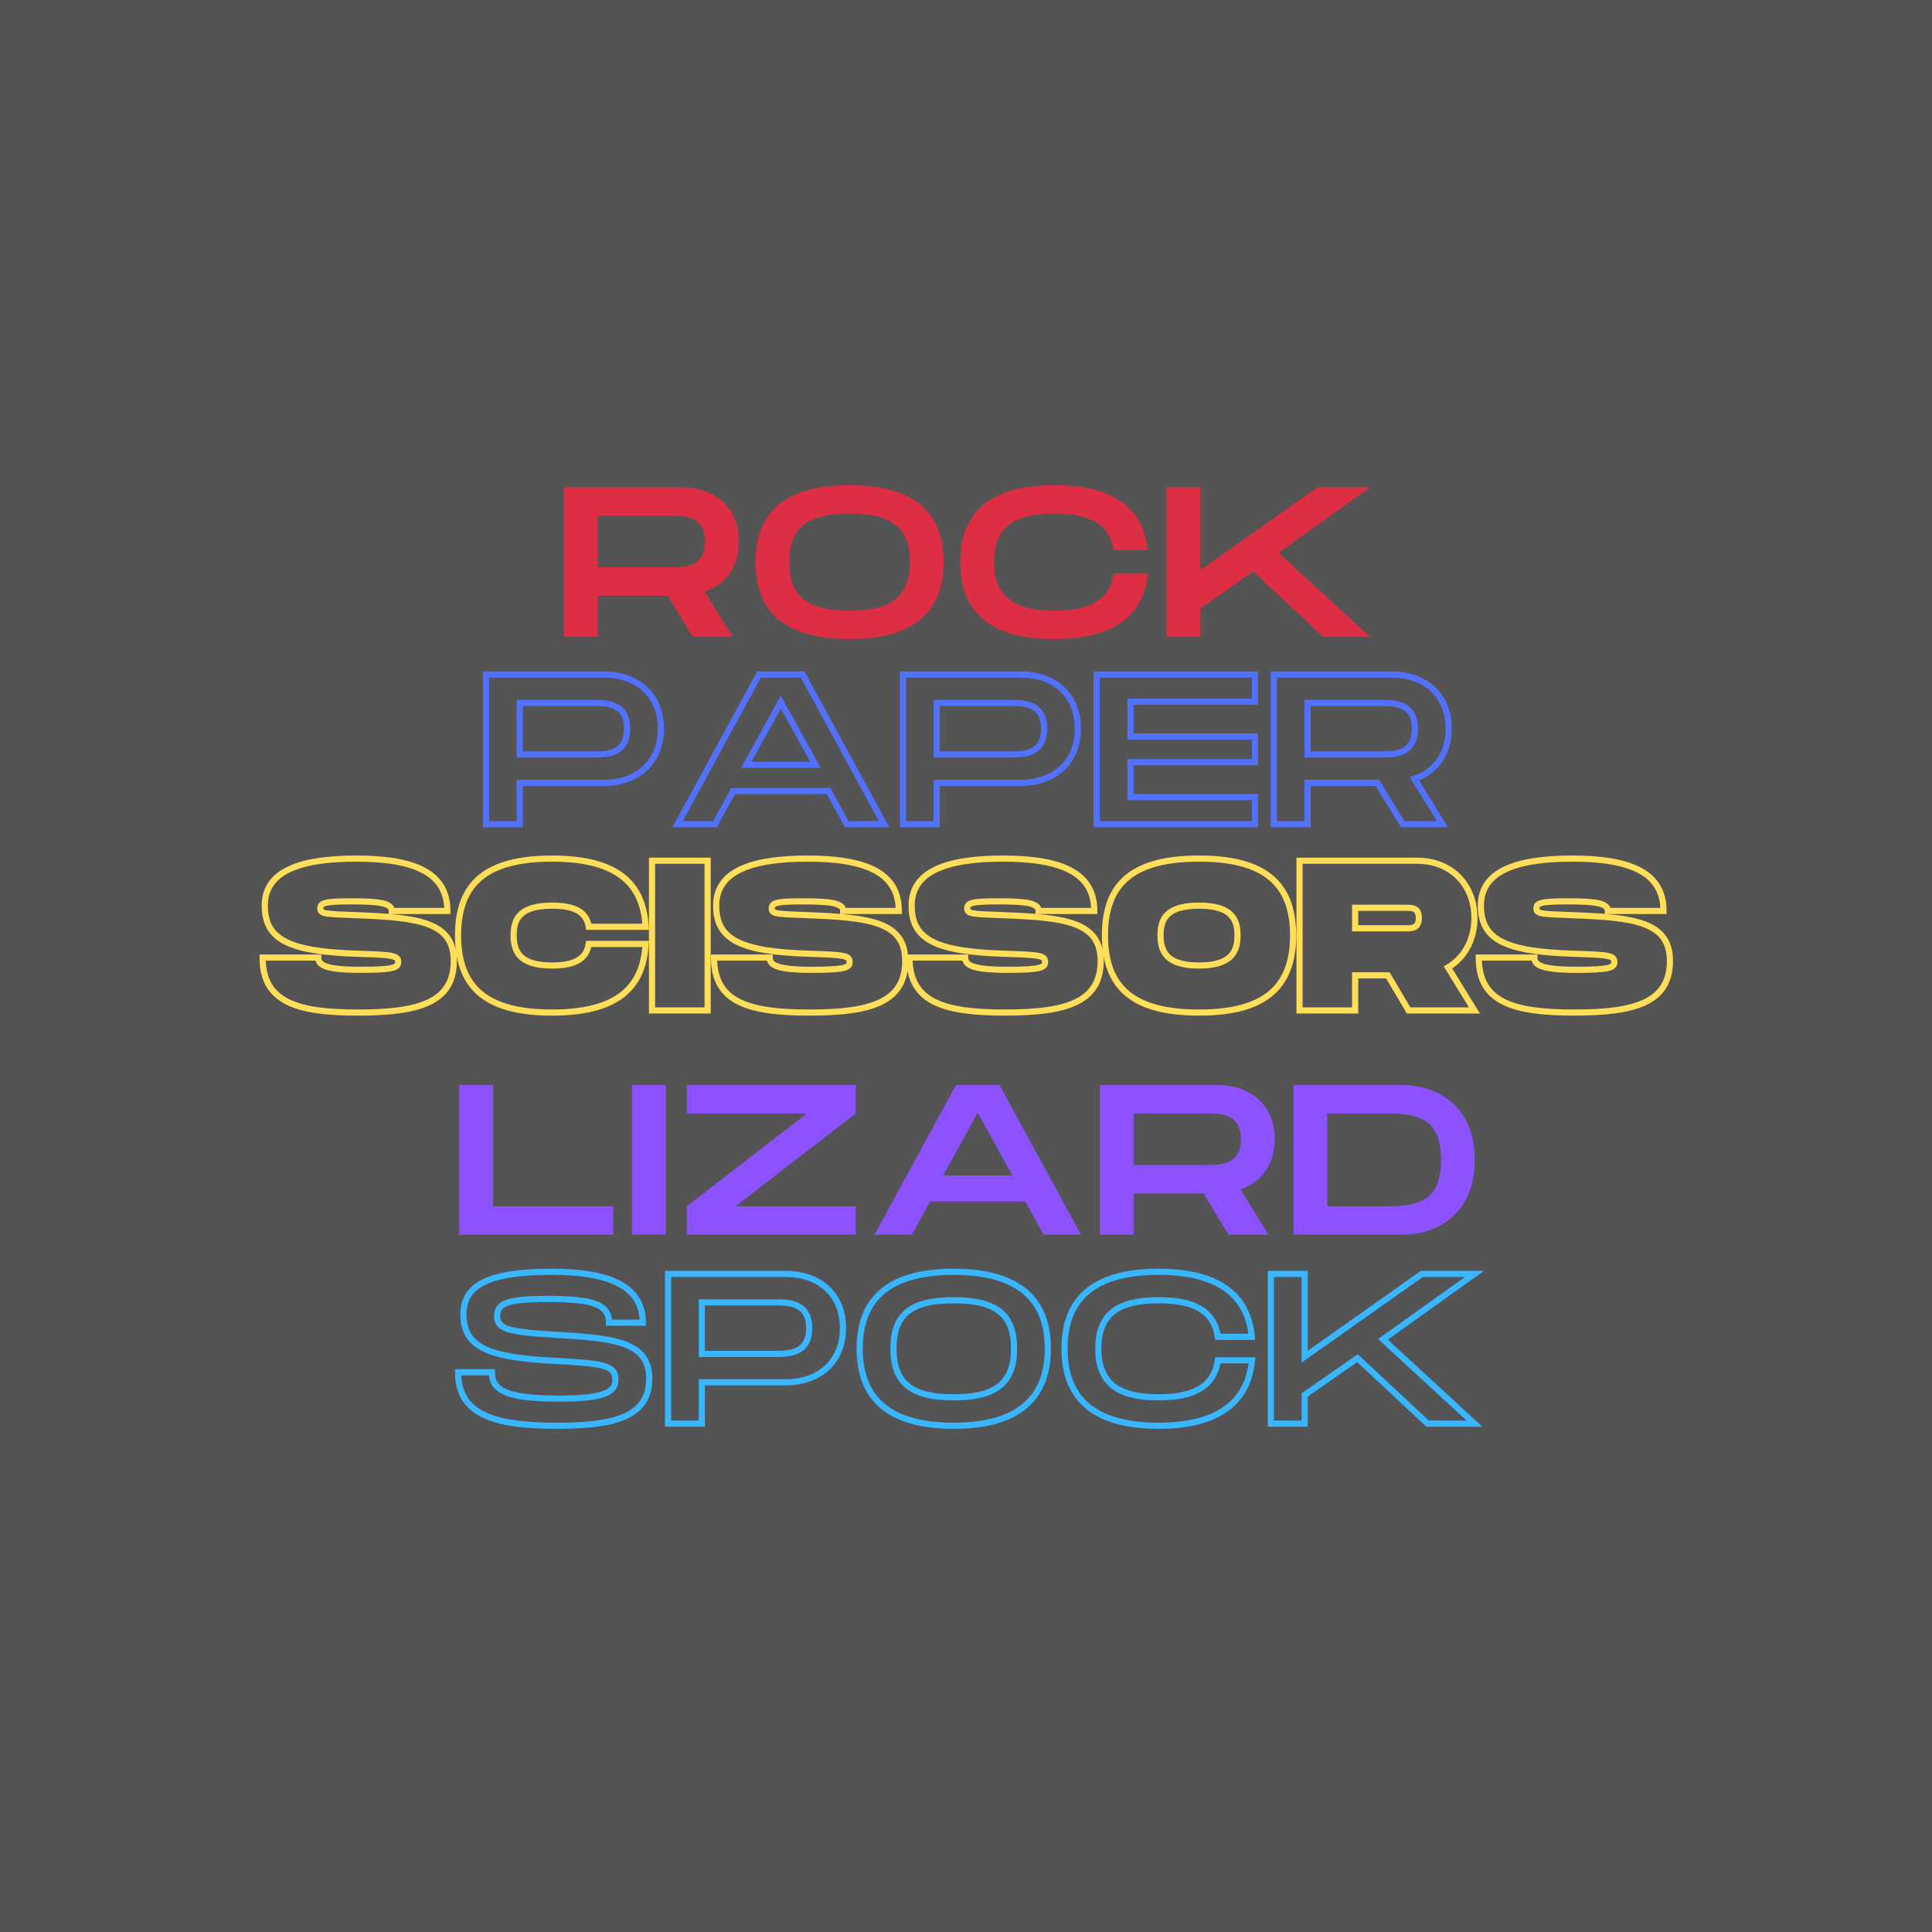 <svg xmlns="http://www.w3.org/2000/svg" xmlns:xlink="http://www.w3.org/1999/xlink" width="500" zoomAndPan="magnify" viewBox="0 0 375 375" height="500" preserveAspectRatio="xMidYMid meet" version="1.0"><defs><g/></defs><rect x="-37.5" width="450" fill="#ffffff" y="-37.5" height="450" fill-opacity="1"/><rect x="-37.5" width="450" fill="#545454" y="-37.5" height="450" fill-opacity="1"/><rect x="-37.5" width="450" fill="#ffffff" y="-37.5" height="450" fill-opacity="1"/><rect x="-37.5" width="450" fill="#545454" y="-37.5" height="450" fill-opacity="1"/><path stroke-linecap="butt" transform="matrix(0.409, 0, 0, 0.409, 37.5, 128.888)" fill="none" stroke-linejoin="miter" d="M 138.935 76 L 154.966 76 L 154.966 56.405 L 194.73 56.405 C 210.886 56.405 221.94 46.468 221.94 30.628 C 221.94 14.797 210.886 4.966 194.73 4.966 L 138.935 4.966 Z M 154.966 42.924 L 154.966 18.465 L 189.676 18.465 C 195.972 18.465 205.909 18.465 205.909 30.628 C 205.909 42.924 195.972 42.924 189.676 42.924 Z M 229.861 76 L 247.631 76 L 256.249 60.264 L 301.516 60.264 L 310.143 76 L 327.885 76 L 289.229 4.966 L 268.516 4.966 Z M 262.449 47.873 L 278.873 18.045 L 295.325 47.873 Z M 336.828 76 L 352.859 76 L 352.859 56.405 L 392.623 56.405 C 408.779 56.405 419.833 46.468 419.833 30.628 C 419.833 14.797 408.779 4.966 392.623 4.966 L 336.828 4.966 Z M 352.859 42.924 L 352.859 18.465 L 387.569 18.465 C 393.865 18.465 403.801 18.465 403.801 30.628 C 403.801 42.924 393.865 42.924 387.569 42.924 Z M 428.776 76 L 503.87 76 L 503.87 63.111 L 444.807 63.111 L 444.807 46.564 L 503.87 46.564 L 503.87 34.402 L 444.807 34.402 L 444.807 17.844 L 503.87 17.844 L 503.87 4.966 L 428.776 4.966 Z M 512.803 76 L 528.835 76 L 528.835 56.405 L 562.007 56.405 L 574.007 76 L 592.857 76 L 579.577 54.494 C 589.608 51.026 595.809 42.599 595.809 30.628 C 595.809 14.797 584.755 4.966 568.599 4.966 L 512.803 4.966 Z M 528.835 42.924 L 528.835 18.465 L 563.545 18.465 C 569.841 18.465 579.777 18.465 579.777 30.628 C 579.777 42.924 569.841 42.924 563.545 42.924 Z M 528.835 42.924 " stroke="#5271ff" stroke-width="2.918" stroke-opacity="1" stroke-miterlimit="4"/><g fill="#dd2e44" fill-opacity="1"><g transform="translate(107.434, 123.629)"><g><path d="M 2.035 0 L 8.59 0 L 8.59 -8.008 L 22.16 -8.008 L 27.055 0 L 34.773 0 L 29.336 -8.797 C 33.445 -10.207 35.977 -13.652 35.977 -18.547 C 35.977 -25.023 31.453 -29.047 24.855 -29.047 L 2.035 -29.047 Z M 8.59 -13.527 L 8.59 -23.527 L 22.781 -23.527 C 25.352 -23.527 29.422 -23.527 29.422 -18.547 C 29.422 -13.527 25.352 -13.527 22.781 -13.527 Z M 8.59 -13.527 "/></g></g></g><g fill="#dd2e44" fill-opacity="1"><g transform="translate(145.026, 123.629)"><g><path d="M 19.875 0.414 C 32.613 0.414 38.133 -5.105 38.133 -14.566 C 38.133 -23.984 32.613 -29.461 19.875 -29.461 C 7.094 -29.461 1.617 -24.027 1.617 -14.566 C 1.617 -5.062 7.094 0.414 19.875 0.414 Z M 19.875 -5.105 C 11.703 -5.105 8.176 -7.844 8.176 -14.566 C 8.176 -21.246 11.66 -23.941 19.875 -23.941 C 28.094 -23.941 31.578 -21.203 31.578 -14.566 C 31.578 -7.883 28.051 -5.105 19.875 -5.105 Z M 19.875 -5.105 "/></g></g></g><g fill="#dd2e44" fill-opacity="1"><g transform="translate(184.776, 123.629)"><g><path d="M 19.875 0.414 C 31.453 0.414 37.18 -4.148 38.008 -12.281 L 31.371 -12.281 C 30.625 -7.094 26.516 -5.105 19.875 -5.105 C 12.035 -5.105 8.176 -7.844 8.176 -14.566 C 8.176 -21.246 11.992 -23.941 19.875 -23.941 C 26.559 -23.941 30.625 -21.992 31.371 -16.848 L 37.969 -16.848 C 37.18 -24.938 31.453 -29.461 19.875 -29.461 C 7.094 -29.461 1.617 -24.027 1.617 -14.566 C 1.617 -5.062 7.094 0.414 19.875 0.414 Z M 19.875 0.414 "/></g></g></g><g fill="#dd2e44" fill-opacity="1"><g transform="translate(224.402, 123.629)"><g><path d="M 2.035 0 L 8.59 0 L 8.59 -5.559 L 18.84 -12.699 L 32.449 0 L 41.535 0 L 23.777 -16.348 L 41.535 -29.047 L 31.328 -29.047 L 8.59 -12.988 L 8.59 -29.047 L 2.035 -29.047 Z M 2.035 0 "/></g></g></g><path stroke-linecap="butt" transform="matrix(0.409, 0, 0, 0.409, 37.5, 165.038)" fill="none" stroke-linejoin="miter" d="M 78.305 77.017 C 107.416 77.017 123.677 72.039 123.677 52.463 C 123.677 33.881 106.308 31.941 78.305 30.833 C 62.866 30.231 60.343 30.336 60.343 27.584 C 60.343 24.862 62.866 24.241 75.257 24.241 C 88.146 24.241 94.241 25.053 94.241 28.798 L 120.629 28.798 C 120.629 10.636 104.989 3.948 77.292 3.948 C 49.27 3.948 33.955 10.636 33.955 26.276 C 33.955 42.823 46.242 48.097 78.305 49.119 C 94.958 49.616 97.289 50.008 97.289 53.055 C 97.289 55.711 94.958 56.724 79.318 56.724 C 62.569 56.724 59.331 54.393 59.331 50.925 L 32.942 50.925 C 32.942 72.039 49.165 77.017 78.305 77.017 Z M 170.348 77.017 C 198.867 77.017 213.58 66.957 214.698 44.438 L 187.718 44.438 C 186.695 51.25 181.517 54.689 170.348 54.689 C 154.833 54.689 152.081 48.001 152.081 40.368 C 152.081 32.858 154.709 26.276 170.348 26.276 C 181.517 26.276 186.695 29.619 187.718 36.307 L 214.698 36.307 C 213.58 13.884 198.762 3.948 170.348 3.948 C 139.097 3.948 125.693 15.718 125.693 40.368 C 125.693 65.151 139.097 77.017 170.348 77.017 Z M 217.746 76.004 L 244.134 76.004 L 244.134 4.96 L 217.746 4.96 Z M 292.535 77.017 C 321.656 77.017 337.907 72.039 337.907 52.463 C 337.907 33.881 320.538 31.941 292.535 30.833 C 277.105 30.231 274.573 30.336 274.573 27.584 C 274.573 24.862 277.105 24.241 289.487 24.241 C 302.376 24.241 308.471 25.053 308.471 28.798 L 334.859 28.798 C 334.859 10.636 319.229 3.948 291.522 3.948 C 263.5 3.948 248.185 10.636 248.185 26.276 C 248.185 42.823 260.481 48.097 292.535 49.119 C 309.188 49.616 311.519 50.008 311.519 53.055 C 311.519 55.711 309.188 56.724 293.557 56.724 C 276.809 56.724 273.561 54.393 273.561 50.925 L 247.172 50.925 C 247.172 72.039 263.405 77.017 292.535 77.017 Z M 385.295 77.017 C 414.406 77.017 430.667 72.039 430.667 52.463 C 430.667 33.881 413.298 31.941 385.295 30.833 C 369.856 30.231 367.334 30.336 367.334 27.584 C 367.334 24.862 369.856 24.241 382.247 24.241 C 395.136 24.241 401.231 25.053 401.231 28.798 L 427.62 28.798 C 427.62 10.636 411.98 3.948 384.282 3.948 C 356.26 3.948 340.945 10.636 340.945 26.276 C 340.945 42.823 353.232 48.097 385.295 49.119 C 401.948 49.616 404.279 50.008 404.279 53.055 C 404.279 55.711 401.948 56.724 386.308 56.724 C 369.56 56.724 366.321 54.393 366.321 50.925 L 339.923 50.925 C 339.923 72.039 356.155 77.017 385.295 77.017 Z M 477.339 77.017 C 508.504 77.017 521.985 65.046 521.985 40.368 C 521.985 15.814 508.504 3.948 477.339 3.948 C 446.088 3.948 432.683 15.718 432.683 40.368 C 432.683 65.151 446.088 77.017 477.339 77.017 Z M 477.339 54.689 C 461.823 54.689 459.071 48.001 459.071 40.368 C 459.071 32.858 461.699 26.276 477.339 26.276 C 492.969 26.276 495.597 32.963 495.597 40.368 C 495.597 47.877 492.874 54.689 477.339 54.689 Z M 525.033 76.004 L 551.421 76.004 L 551.421 59.352 L 566.956 59.352 L 576.796 76.004 L 608.038 76.004 L 595.484 55.606 C 603.28 51.02 608.038 42.498 608.038 32.17 C 608.038 16.339 596.994 4.96 580.857 4.96 L 525.033 4.96 Z M 551.421 37.024 L 551.421 27.288 L 575.784 27.288 C 578.411 27.288 581.65 27.288 581.65 32.17 C 581.65 37.024 578.411 37.024 575.784 37.024 Z M 655.445 77.017 C 684.566 77.017 700.817 72.039 700.817 52.463 C 700.817 33.881 683.448 31.941 655.445 30.833 C 640.015 30.231 637.484 30.336 637.484 27.584 C 637.484 24.862 640.015 24.241 652.397 24.241 C 665.286 24.241 671.381 25.053 671.381 28.798 L 697.77 28.798 C 697.77 10.636 682.13 3.948 654.432 3.948 C 626.41 3.948 611.095 10.636 611.095 26.276 C 611.095 42.823 623.382 48.097 655.445 49.119 C 672.098 49.616 674.429 50.008 674.429 53.055 C 674.429 55.711 672.098 56.724 656.467 56.724 C 639.71 56.724 636.471 54.393 636.471 50.925 L 610.083 50.925 C 610.083 72.039 626.305 77.017 655.445 77.017 Z M 655.445 77.017 " stroke="#ffde59" stroke-width="2.918" stroke-opacity="1" stroke-miterlimit="4"/><path stroke-linecap="butt" transform="matrix(0.409, 0, 0, 0.409, 37.5, 245.238)" fill="none" stroke-linejoin="miter" d="M 172.575 77.015 C 197.95 77.015 216.437 73.576 216.437 54.687 C 216.437 36.831 199.068 35.417 171.065 33.783 C 149.043 32.465 144.256 31.032 144.256 24.86 C 144.256 18.965 149.043 16.834 168.419 16.834 C 189.027 16.834 197.358 19.156 197.358 28.108 L 213.389 28.108 C 213.389 10.634 197.033 3.946 170.444 3.946 C 144.256 3.946 128.225 8.408 128.225 24.038 C 128.225 39.879 140.511 44.627 171.065 46.165 C 195.82 47.484 200.377 48.496 200.377 55.289 C 200.377 61.576 193.593 64.127 173.597 64.127 C 148.747 64.127 141.734 60.267 141.734 51.64 L 125.702 51.64 C 125.702 72.038 143.463 77.015 172.575 77.015 Z M 225.361 76.002 L 241.392 76.002 L 241.392 56.398 L 281.156 56.398 C 297.312 56.398 308.366 46.461 308.366 30.63 C 308.366 14.799 297.312 4.959 281.156 4.959 L 225.361 4.959 Z M 241.392 42.917 L 241.392 18.468 L 276.102 18.468 C 282.398 18.468 292.334 18.468 292.334 30.63 C 292.334 42.917 282.398 42.917 276.102 42.917 Z M 360.932 77.015 C 392.079 77.015 405.588 63.515 405.588 40.366 C 405.588 17.35 392.079 3.946 360.932 3.946 C 329.662 3.946 316.286 17.226 316.286 40.366 C 316.286 63.611 329.662 77.015 360.932 77.015 Z M 360.932 63.515 C 340.936 63.515 332.318 56.818 332.318 40.366 C 332.318 24.038 340.84 17.446 360.932 17.446 C 381.034 17.446 389.556 24.143 389.556 40.366 C 389.556 56.722 380.929 63.515 360.932 63.515 Z M 458.154 77.015 C 486.482 77.015 500.479 65.837 502.514 45.965 L 486.281 45.965 C 484.447 58.652 474.387 63.515 458.154 63.515 C 438.979 63.515 429.54 56.818 429.54 40.366 C 429.54 24.038 438.884 17.446 458.154 17.446 C 474.482 17.446 484.447 22.204 486.281 34.796 L 502.409 34.796 C 500.479 15 486.482 3.946 458.154 3.946 C 426.884 3.946 413.508 17.226 413.508 40.366 C 413.508 63.611 426.884 77.015 458.154 77.015 Z M 511.437 76.002 L 527.469 76.002 L 527.469 62.398 L 552.548 44.952 L 585.825 76.002 L 608.048 76.002 L 564.615 36.009 L 608.048 4.959 L 583.073 4.959 L 527.469 44.235 L 527.469 4.959 L 511.437 4.959 Z M 511.437 76.002 " stroke="#38b6ff" stroke-width="2.918" stroke-opacity="1" stroke-miterlimit="4"/><g fill="#8c52ff" fill-opacity="1"><g transform="translate(87.117, 239.656)"><g><path d="M 2.035 0 L 31.91 0 L 31.91 -5.52 L 8.59 -5.52 L 8.59 -29.047 L 2.035 -29.047 Z M 2.035 0 "/></g></g></g><g fill="#8c52ff" fill-opacity="1"><g transform="translate(120.646, 239.656)"><g><path d="M 2.035 0 L 8.59 0 L 8.59 -29.047 L 2.035 -29.047 Z M 2.035 0 "/></g></g></g><g fill="#8c52ff" fill-opacity="1"><g transform="translate(131.269, 239.656)"><g><path d="M 2.035 0 L 34.816 0 L 34.816 -5.52 L 11.496 -5.52 L 34.816 -23.527 L 34.816 -29.047 L 2.035 -29.047 L 2.035 -23.527 L 25.355 -23.527 L 2.035 -5.52 Z M 2.035 0 "/></g></g></g><g fill="#8c52ff" fill-opacity="1"><g transform="translate(168.118, 239.656)"><g><path d="M 1.617 0 L 8.879 0 L 12.406 -6.434 L 30.914 -6.434 L 34.441 0 L 41.703 0 L 25.895 -29.047 L 17.43 -29.047 Z M 14.938 -11.496 L 21.66 -23.695 L 28.383 -11.496 Z M 14.938 -11.496 "/></g></g></g><g fill="#8c52ff" fill-opacity="1"><g transform="translate(211.439, 239.656)"><g><path d="M 2.035 0 L 8.59 0 L 8.59 -8.008 L 22.16 -8.008 L 27.055 0 L 34.773 0 L 29.34 -8.797 C 33.445 -10.207 35.977 -13.652 35.977 -18.551 C 35.977 -25.023 31.457 -29.047 24.855 -29.047 L 2.035 -29.047 Z M 8.59 -13.527 L 8.59 -23.527 L 22.781 -23.527 C 25.355 -23.527 29.422 -23.527 29.422 -18.551 C 29.422 -13.527 25.355 -13.527 22.781 -13.527 Z M 8.59 -13.527 "/></g></g></g><g fill="#8c52ff" fill-opacity="1"><g transform="translate(249.035, 239.656)"><g><path d="M 2.035 0 L 23.031 0 C 30.625 0 37.223 -4.648 37.223 -14.523 C 37.223 -24.402 30.625 -29.047 23.031 -29.047 L 2.035 -29.047 Z M 8.59 -5.52 L 8.59 -23.527 L 20.293 -23.527 C 26.848 -23.527 30.668 -22.035 30.668 -14.523 C 30.668 -7.012 26.848 -5.52 20.293 -5.52 Z M 8.59 -5.52 "/></g></g></g></svg>